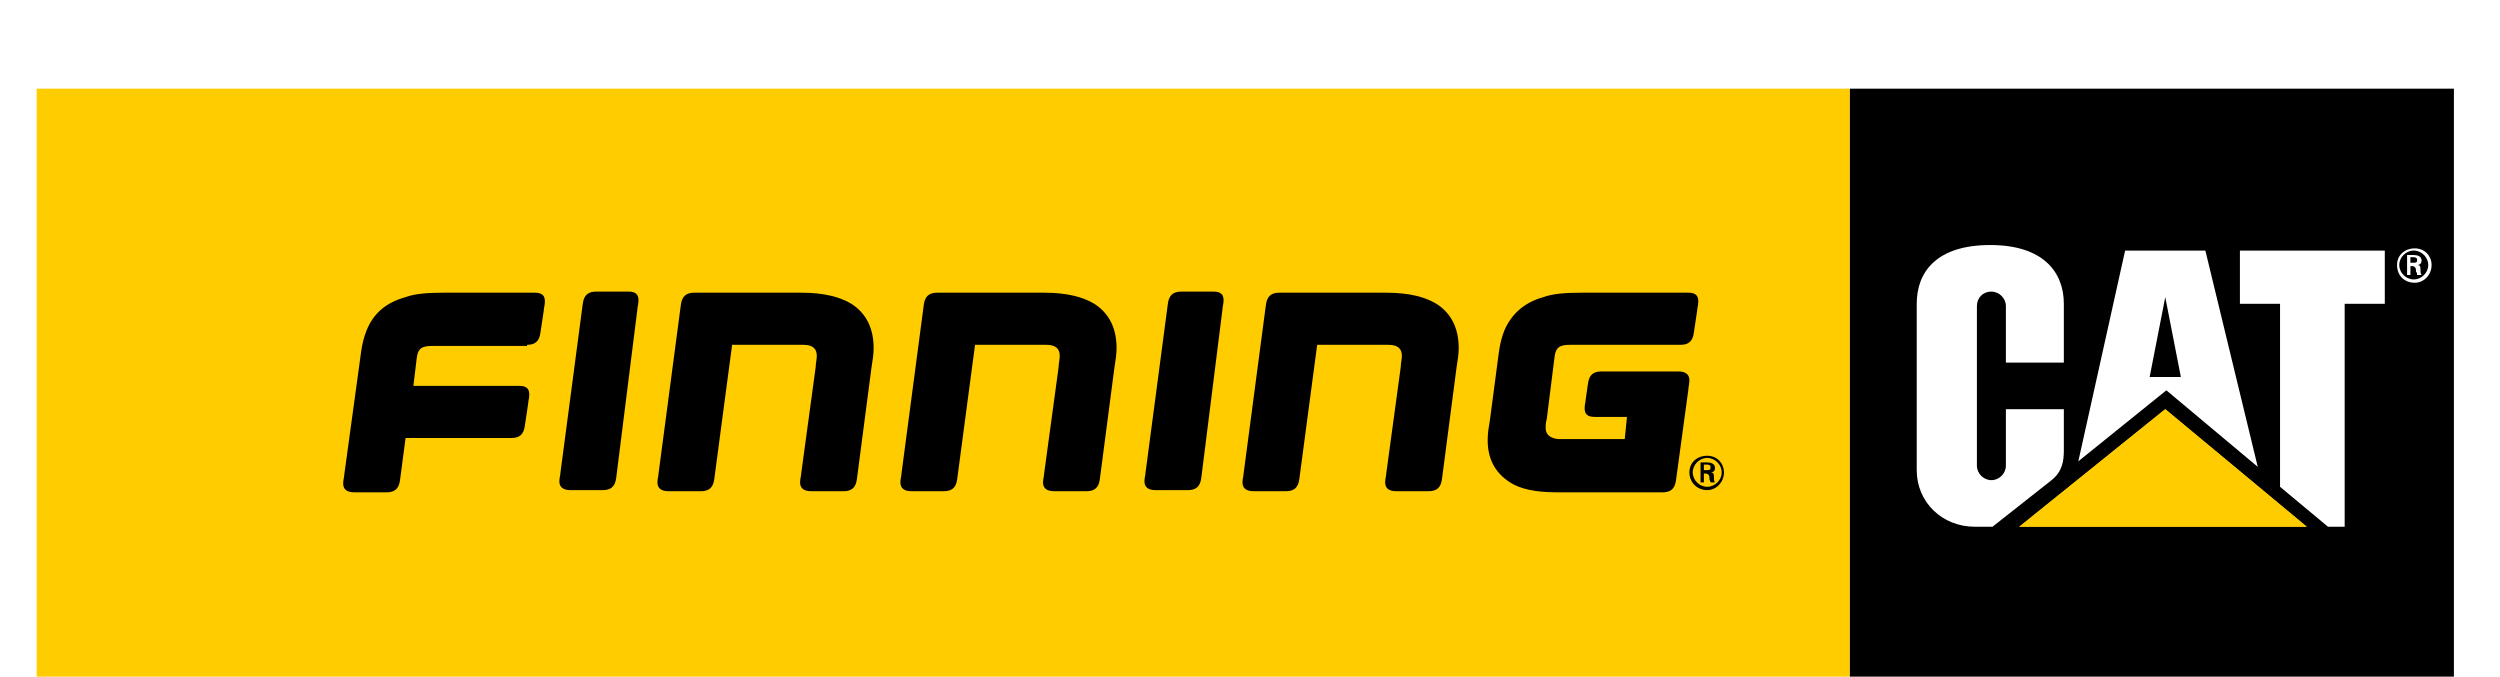 <svg width="181" height="49" viewBox="0 0 181 49" fill="none" xmlns="http://www.w3.org/2000/svg">
<g filter="url(#filter0_d_2771_51511)">
<rect x="0.237" y="0.01" width="179.764" height="48.417" fill="white"/>
<rect x="2.657" y="2.419" width="131.273" height="43.52" fill="#FFCC00"/>
<rect x="133.932" y="2.419" width="43.731" height="43.52" fill="black"/>
<path d="M148.534 30.763C149.341 30.12 149.422 29.317 149.422 28.595V25.624H145.226V29.719C145.226 30.281 144.742 30.763 144.177 30.763C143.613 30.763 143.128 30.281 143.128 29.719V18.157C143.128 17.594 143.532 17.113 144.177 17.113C144.742 17.113 145.226 17.594 145.226 18.157V22.252H149.422V17.996C149.422 15.667 147.889 13.74 144.097 13.74C140.224 13.74 138.771 15.667 138.771 17.996V30.04C138.771 32.369 140.627 34.135 142.967 34.135H144.258L148.534 30.763Z" fill="white"/>
<path d="M165.075 31.245V17.996H162.17V14.142H172.659V17.996H169.754V34.135H168.544L165.075 31.245Z" fill="white"/>
<path d="M167.011 34.135L156.764 25.624L146.194 34.135H167.011Z" fill="#FFC820"/>
<path fill-rule="evenodd" clip-rule="evenodd" d="M167.011 34.135L156.764 25.624L146.194 34.135H167.011Z" fill="#FFCC00"/>
<path fill-rule="evenodd" clip-rule="evenodd" d="M153.859 14.142H159.669L163.461 29.799L156.845 24.259L150.471 29.398L153.859 14.142ZM156.765 17.512L155.635 23.293H157.894L156.765 17.512Z" fill="white"/>
<path fill-rule="evenodd" clip-rule="evenodd" d="M174.837 13.982C174.111 13.982 173.546 14.464 173.546 15.186C173.546 15.909 174.03 16.471 174.837 16.471C175.482 16.471 176.047 15.909 176.047 15.186C176.047 14.544 175.563 13.982 174.837 13.982ZM175.805 15.186C175.805 14.624 175.321 14.142 174.756 14.142C174.191 14.142 173.707 14.624 173.707 15.186C173.707 15.748 174.191 16.23 174.756 16.23C175.321 16.23 175.805 15.748 175.805 15.186ZM174.515 15.908V15.265H174.596C174.676 15.265 174.757 15.265 174.838 15.346C174.918 15.426 174.918 15.506 174.918 15.667C174.999 15.747 174.999 15.828 174.999 15.908H175.322C175.241 15.828 175.241 15.667 175.241 15.506C175.241 15.346 175.241 15.185 174.999 15.185C175.241 15.185 175.322 15.024 175.322 14.864C175.322 14.543 174.999 14.463 174.757 14.463H174.273V15.908H174.515ZM174.997 14.783C174.997 14.944 174.997 15.024 174.755 15.024H174.513V14.623H174.755C174.917 14.623 174.997 14.703 174.997 14.783Z" fill="white"/>
<path d="M38.158 20.965C38.723 20.965 39.046 20.724 39.127 20.082L39.369 18.476C39.369 18.315 39.45 18.075 39.45 17.834C39.45 17.432 39.288 17.191 38.723 17.191H32.107C30.897 17.191 30.009 17.272 29.364 17.512C27.912 17.914 27.024 18.717 26.54 19.921C26.379 20.323 26.217 20.885 26.137 21.527L24.926 30.36C24.926 30.52 24.846 30.761 24.846 31.002C24.846 31.403 25.088 31.644 25.652 31.644H27.992C28.557 31.644 28.88 31.403 28.961 30.761L29.364 27.71H37.029C37.594 27.71 37.916 27.469 37.997 26.827L38.239 25.221C38.239 25.06 38.32 24.819 38.32 24.578C38.32 24.177 38.158 23.936 37.594 23.936H29.929L30.171 21.929C30.252 21.206 30.574 21.045 31.3 21.045H38.158V20.965Z" fill="black"/>
<path d="M46.146 18.397C46.146 18.236 46.227 17.996 46.227 17.755C46.227 17.353 46.065 17.112 45.5 17.112H43.161C42.596 17.112 42.273 17.353 42.192 17.996L40.579 30.2C40.579 30.361 40.498 30.602 40.498 30.843C40.498 31.244 40.74 31.485 41.305 31.485H43.645C44.209 31.485 44.532 31.244 44.613 30.602L46.146 18.397Z" fill="black"/>
<path d="M88.506 18.397C88.506 18.236 88.587 17.996 88.587 17.755C88.587 17.353 88.426 17.112 87.861 17.112H85.521C84.956 17.112 84.633 17.353 84.553 17.996L82.939 30.2C82.939 30.361 82.858 30.602 82.858 30.843C82.858 31.244 83.1 31.485 83.665 31.485H86.005C86.57 31.485 86.893 31.244 86.973 30.602L88.506 18.397Z" fill="black"/>
<path d="M100.365 30.279C100.365 30.44 100.285 30.681 100.285 30.922C100.285 31.323 100.527 31.564 101.091 31.564H103.431C103.996 31.564 104.319 31.323 104.399 30.681L105.448 22.651C105.529 22.089 105.61 21.688 105.61 21.206C105.61 19.841 105.126 18.717 103.996 17.994C103.189 17.512 102.06 17.191 100.365 17.191H92.62C92.055 17.191 91.732 17.432 91.651 18.075L90.038 30.279C90.038 30.44 89.957 30.681 89.957 30.922C89.957 31.323 90.199 31.564 90.764 31.564H93.104C93.668 31.564 93.991 31.323 94.072 30.681L95.363 20.965H100.527C101.253 20.965 101.495 21.286 101.495 21.768C101.495 22.009 101.414 22.33 101.414 22.571L100.365 30.279Z" fill="black"/>
<path d="M75.596 30.279C75.596 30.44 75.515 30.681 75.515 30.922C75.515 31.323 75.757 31.564 76.322 31.564H78.662C79.227 31.564 79.549 31.323 79.63 30.681L80.679 22.651C80.76 22.089 80.84 21.688 80.84 21.206C80.84 19.841 80.356 18.717 79.227 17.994C78.42 17.512 77.29 17.191 75.596 17.191H67.85C67.285 17.191 66.963 17.432 66.882 18.075L65.268 30.279C65.268 30.44 65.188 30.681 65.188 30.922C65.188 31.323 65.43 31.564 65.994 31.564H68.334C68.899 31.564 69.222 31.323 69.302 30.681L70.593 20.965H75.757C76.483 20.965 76.725 21.286 76.725 21.768C76.725 22.009 76.645 22.33 76.645 22.571L75.596 30.279Z" fill="black"/>
<path d="M58.007 30.279C58.007 30.44 57.926 30.681 57.926 30.922C57.926 31.323 58.168 31.564 58.733 31.564H61.073C61.638 31.564 61.96 31.323 62.041 30.681L63.09 22.651C63.171 22.089 63.251 21.688 63.251 21.206C63.251 19.841 62.767 18.717 61.638 17.994C60.831 17.512 59.701 17.191 58.007 17.191H50.261C49.696 17.191 49.374 17.432 49.293 18.075L47.679 30.279C47.679 30.44 47.599 30.681 47.599 30.922C47.599 31.323 47.841 31.564 48.406 31.564H50.745C51.31 31.564 51.633 31.323 51.714 30.681L53.005 20.965H58.168C58.894 20.965 59.136 21.286 59.136 21.768C59.136 22.009 59.056 22.33 59.056 22.571L58.007 30.279Z" fill="black"/>
<path d="M111.904 26.987C111.904 26.827 111.904 26.586 111.984 26.345L112.549 21.848C112.63 21.126 112.952 20.965 113.679 20.965H121.666C122.231 20.965 122.554 20.724 122.635 20.082L122.877 18.476C122.877 18.315 122.957 18.075 122.957 17.834C122.957 17.432 122.796 17.191 122.231 17.191H114.485C113.275 17.191 112.388 17.272 111.742 17.512C110.29 17.914 109.402 18.797 108.918 19.921C108.757 20.323 108.596 20.885 108.515 21.527L107.869 26.425C107.789 26.907 107.708 27.308 107.708 27.87C107.708 29.155 108.192 30.199 109.322 30.922C110.048 31.403 111.177 31.644 112.71 31.644H120.375C120.94 31.644 121.263 31.403 121.344 30.761L122.231 24.257C122.231 24.097 122.312 23.775 122.312 23.535C122.312 23.133 122.07 22.892 121.505 22.892H115.938C115.373 22.892 115.05 23.133 114.97 23.775L114.808 24.899C114.808 25.06 114.728 25.301 114.728 25.542C114.728 25.943 114.889 26.184 115.454 26.184H117.793L117.632 27.79H112.791C112.146 27.71 111.904 27.389 111.904 26.987Z" fill="black"/>
<path fill-rule="evenodd" clip-rule="evenodd" d="M123.602 28.996C122.876 28.996 122.312 29.478 122.312 30.201C122.312 30.923 122.876 31.485 123.602 31.485C124.248 31.485 124.813 30.923 124.813 30.201C124.813 29.558 124.329 28.996 123.602 28.996ZM124.652 30.2C124.652 29.638 124.168 29.156 123.603 29.156C123.038 29.156 122.554 29.638 122.554 30.2C122.554 30.762 123.038 31.244 123.603 31.244C124.168 31.244 124.652 30.762 124.652 30.2ZM123.361 30.924V30.282H123.441C123.522 30.282 123.603 30.282 123.683 30.363C123.764 30.443 123.764 30.523 123.764 30.684C123.764 30.724 123.784 30.764 123.804 30.804C123.825 30.844 123.845 30.884 123.845 30.924H124.168C124.087 30.844 124.087 30.684 124.087 30.523C124.087 30.363 124.087 30.202 123.845 30.202C124.087 30.202 124.168 30.041 124.168 29.881C124.168 29.559 123.845 29.479 123.603 29.479H123.119V30.924H123.361ZM123.844 29.797C123.844 29.958 123.844 30.038 123.602 30.038H123.36V29.637H123.602C123.764 29.637 123.844 29.717 123.844 29.797Z" fill="black"/>
</g>
<defs>
<filter id="filter0_d_2771_51511" x="-3.763" y="0.01" width="187.764" height="56.417" filterUnits="userSpaceOnUse" color-interpolation-filters="sRGB">
<feFlood flood-opacity="0" result="BackgroundImageFix"/>
<feColorMatrix in="SourceAlpha" type="matrix" values="0 0 0 0 0 0 0 0 0 0 0 0 0 0 0 0 0 0 127 0" result="hardAlpha"/>
<feOffset dy="4"/>
<feGaussianBlur stdDeviation="2"/>
<feComposite in2="hardAlpha" operator="out"/>
<feColorMatrix type="matrix" values="0 0 0 0 0 0 0 0 0 0 0 0 0 0 0 0 0 0 0.25 0"/>
<feBlend mode="normal" in2="BackgroundImageFix" result="effect1_dropShadow_2771_51511"/>
<feBlend mode="normal" in="SourceGraphic" in2="effect1_dropShadow_2771_51511" result="shape"/>
</filter>
</defs>
</svg>
